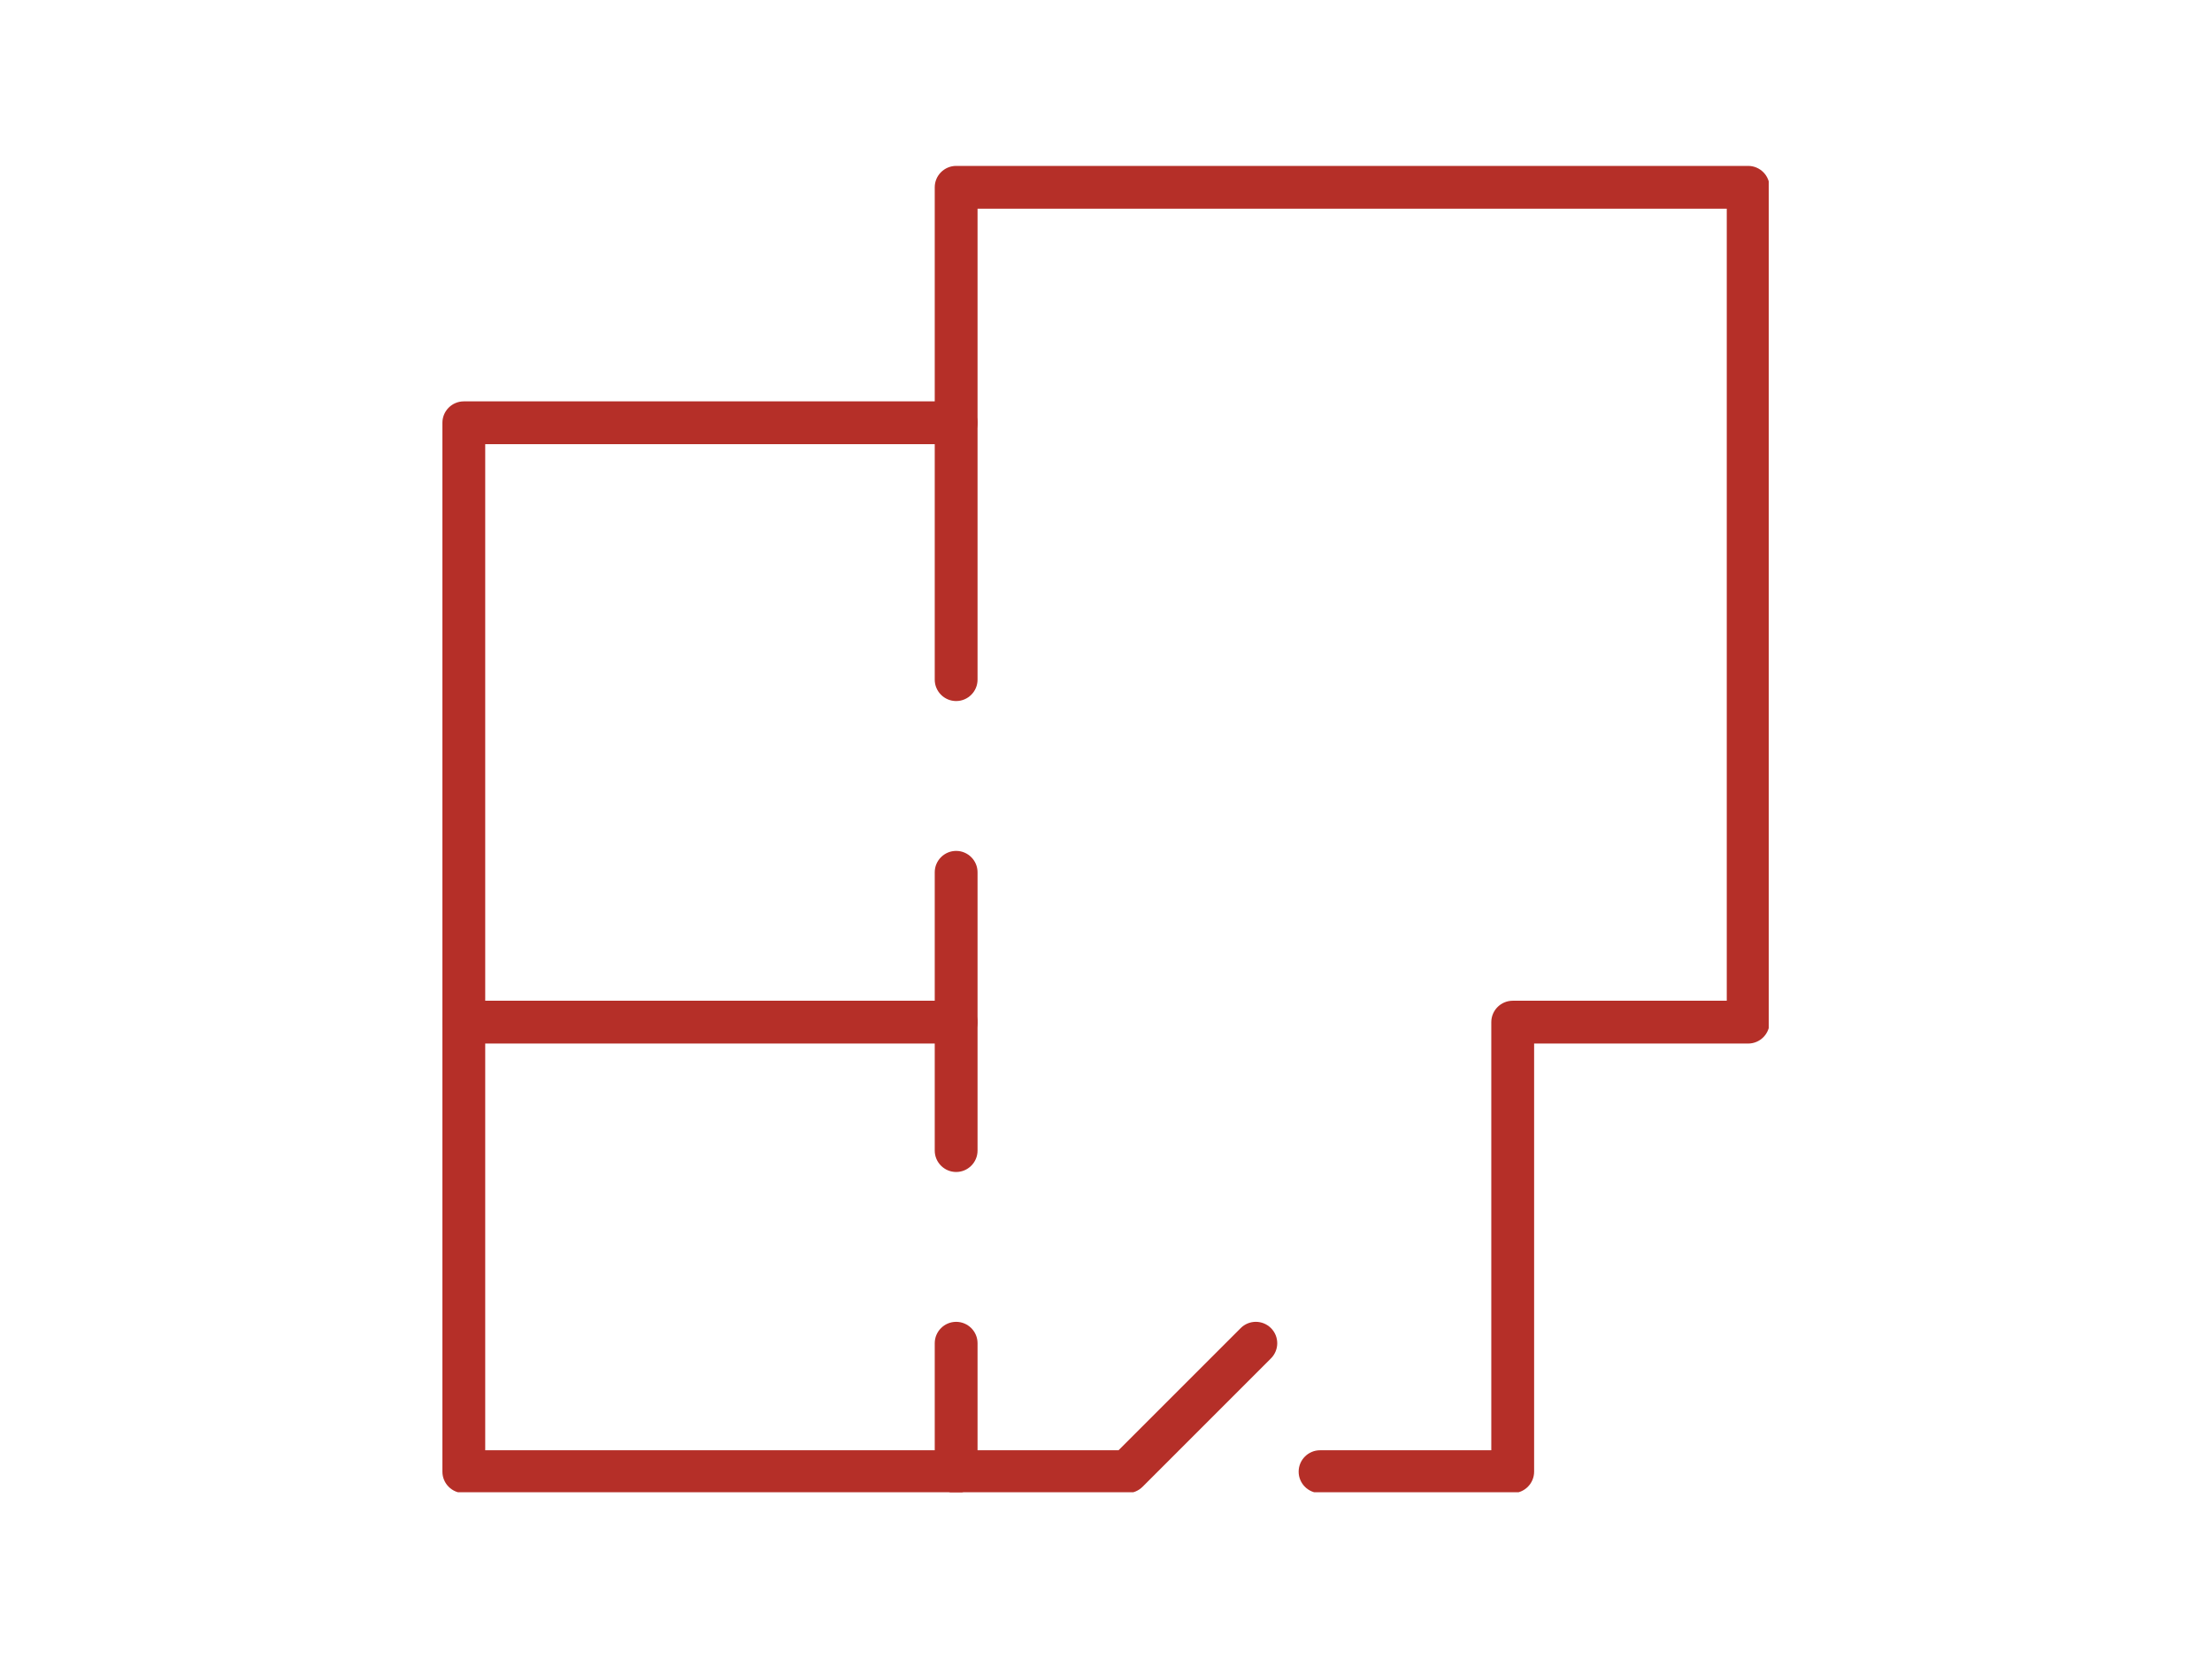 <svg xmlns="http://www.w3.org/2000/svg" xmlns:xlink="http://www.w3.org/1999/xlink" width="1024" zoomAndPan="magnify" viewBox="0 0 768 576" height="768" preserveAspectRatio="xMidYMid meet" version="1.0"><defs><clipPath id="ef5a6303ef"><path d="M 324 57.602 L 614.102 57.602 L 614.102 518.102 L 324 518.102 Z M 324 57.602 " clip-rule="nonzero"/></clipPath><clipPath id="c78dc56ed8"><path d="M 153.602 139 L 444 139 L 444 518.102 L 153.602 518.102 Z M 153.602 139 " clip-rule="nonzero"/></clipPath><clipPath id="1fe889c89d"><path d="M 324 458 L 340 458 L 340 518.102 L 324 518.102 Z M 324 458 " clip-rule="nonzero"/></clipPath><clipPath id="603ea97282"><path d="M 153.602 347 L 340 347 L 340 363 L 153.602 363 Z M 153.602 347 " clip-rule="nonzero"/></clipPath></defs><g clip-path="url(#ef5a6303ef)"><path fill="#b52f28" d="M 525.207 518.395 L 458.316 518.395 C 454.223 518.395 450.887 515.055 450.887 510.961 C 450.887 506.867 454.223 503.527 458.316 503.527 L 517.773 503.527 L 517.773 354.887 C 517.773 350.793 521.113 347.453 525.207 347.453 L 599.527 347.453 L 599.527 72.465 L 339.402 72.465 L 339.402 235.973 C 339.402 240.066 336.066 243.402 331.973 243.402 C 327.879 243.402 324.539 240.066 324.539 235.973 L 324.539 65.031 C 324.539 60.938 327.879 57.602 331.973 57.602 L 606.961 57.602 C 611.055 57.602 614.395 60.938 614.395 65.031 L 614.395 354.887 C 614.395 358.98 611.055 362.316 606.961 362.316 L 532.641 362.316 L 532.641 510.961 C 532.641 515.055 529.301 518.395 525.207 518.395 " fill-opacity="1" fill-rule="nonzero"/></g><g clip-path="url(#c78dc56ed8)"><path fill="#b52f28" d="M 391.43 518.395 L 161.031 518.395 C 156.938 518.395 153.602 515.055 153.602 510.961 L 153.602 146.785 C 153.602 142.691 156.938 139.355 161.031 139.355 L 331.973 139.355 C 336.066 139.355 339.402 142.691 339.402 146.785 C 339.402 150.879 336.066 154.219 331.973 154.219 L 168.465 154.219 L 168.465 503.527 L 388.352 503.527 L 430.766 461.113 C 433.668 458.211 438.371 458.211 441.277 461.113 C 444.18 464.016 444.18 468.719 441.277 471.621 L 396.684 516.215 C 395.289 517.609 393.402 518.395 391.43 518.395 " fill-opacity="1" fill-rule="nonzero"/></g><path fill="#b52f28" d="M 331.973 406.91 C 327.879 406.91 324.539 403.57 324.539 399.48 L 324.539 302.859 C 324.539 298.766 327.879 295.43 331.973 295.43 C 336.066 295.43 339.402 298.766 339.402 302.859 L 339.402 399.48 C 339.402 403.57 336.066 406.91 331.973 406.91 " fill-opacity="1" fill-rule="nonzero"/><g clip-path="url(#1fe889c89d)"><path fill="#b52f28" d="M 331.973 518.395 C 327.879 518.395 324.539 515.055 324.539 510.961 L 324.539 466.367 C 324.539 462.273 327.879 458.938 331.973 458.938 C 336.066 458.938 339.402 462.273 339.402 466.367 L 339.402 510.961 C 339.402 515.055 336.066 518.395 331.973 518.395 " fill-opacity="1" fill-rule="nonzero"/></g><g clip-path="url(#603ea97282)"><path fill="#b52f28" d="M 331.973 362.316 L 161.031 362.316 C 156.938 362.316 153.602 358.98 153.602 354.887 C 153.602 350.793 156.938 347.453 161.031 347.453 L 331.973 347.453 C 336.066 347.453 339.402 350.793 339.402 354.887 C 339.402 358.98 336.066 362.316 331.973 362.316 " fill-opacity="1" fill-rule="nonzero"/></g></svg>